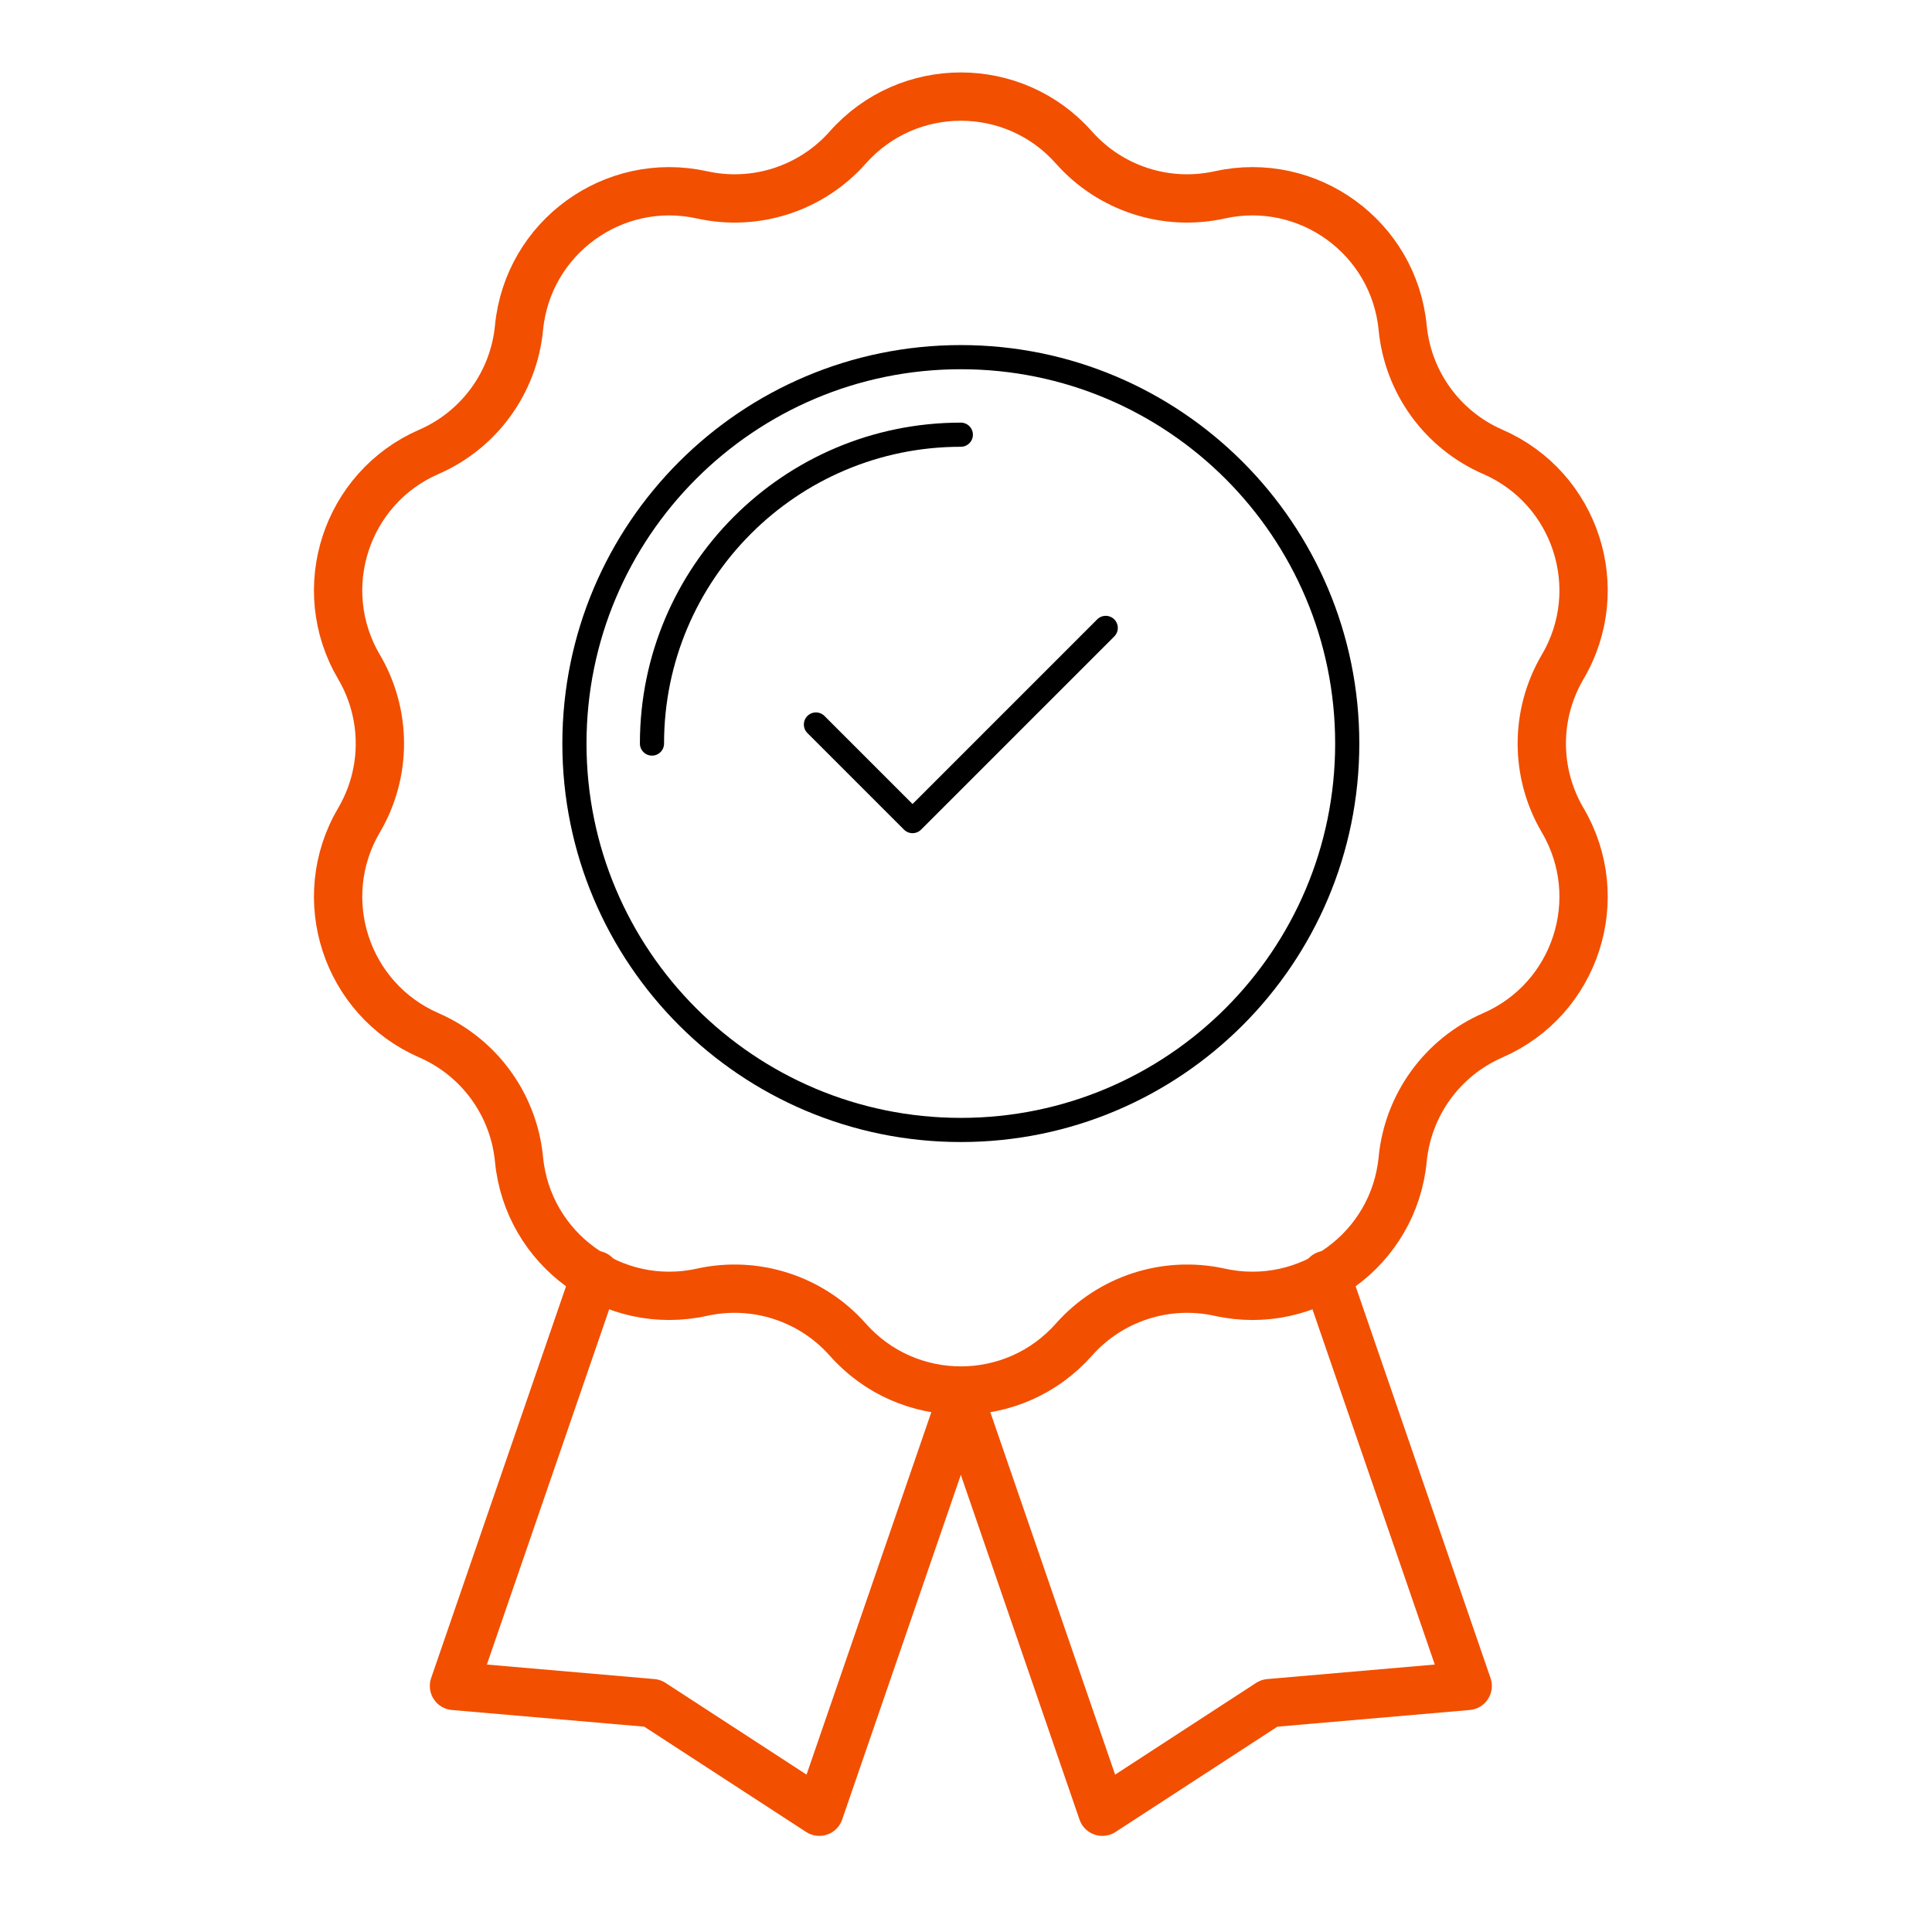 <svg width="80" height="80" viewBox="0 0 80 80" fill="none" xmlns="http://www.w3.org/2000/svg">
<g id="Property 3=Prodlouzena zaruka">
<g id="Group 13">
<path id="Stroke 1" fill-rule="evenodd" clip-rule="evenodd" d="M44.47 6.108V6.108C45.976 7.809 48.286 8.56 50.504 8.069C54.171 7.258 57.721 9.837 58.082 13.575C58.301 15.836 59.729 17.802 61.812 18.709C65.255 20.207 66.611 24.381 64.706 27.616C63.554 29.575 63.554 32.004 64.706 33.962C66.611 37.199 65.255 41.371 61.812 42.87C59.729 43.778 58.301 45.742 58.082 48.005C57.721 51.742 54.171 54.321 50.504 53.508C48.286 53.019 45.976 53.77 44.47 55.469C41.981 58.282 37.593 58.282 35.103 55.469C33.596 53.77 31.287 53.019 29.069 53.508C25.402 54.321 21.852 51.742 21.491 48.005C21.272 45.742 19.844 43.778 17.761 42.87C14.318 41.371 12.962 37.199 14.866 33.962C16.018 32.004 16.018 29.575 14.866 27.616C12.962 24.381 14.318 20.207 17.761 18.709C19.844 17.802 21.272 15.836 21.491 13.575C21.852 9.837 25.402 7.258 29.069 8.069C31.287 8.56 33.596 7.809 35.103 6.108C37.593 3.297 41.981 3.297 44.47 6.108Z" stroke="#F24F00" stroke-width="2" stroke-linecap="round" stroke-linejoin="round"/>
<path id="Stroke 3" fill-rule="evenodd" clip-rule="evenodd" d="M55.786 30.789C55.786 39.626 48.623 46.789 39.786 46.789C30.95 46.789 23.786 39.626 23.786 30.789C23.786 21.953 30.95 14.789 39.786 14.789C48.623 14.789 55.786 21.953 55.786 30.789Z" stroke="black" stroke-linecap="round" stroke-linejoin="round"/>
<path id="Stroke 5" d="M26.997 30.789C26.997 23.726 32.723 18 39.786 18" stroke="black" stroke-linecap="round" stroke-linejoin="round"/>
<path id="Stroke 7" d="M39.786 58L33.926 75.02L27.013 70.523L18.798 69.811L24.658 52.791" stroke="#F24F00" stroke-width="2" stroke-linecap="round" stroke-linejoin="round"/>
<path id="Stroke 9" d="M39.786 58L45.646 75.02L52.559 70.523L60.774 69.811L54.914 52.791" stroke="#F24F00" stroke-width="2" stroke-linecap="round" stroke-linejoin="round"/>
<path id="Stroke 11" d="M33.786 30L37.786 34L45.786 26" stroke="black" stroke-linecap="round" stroke-linejoin="round"/>
</g>
</g>
</svg>
